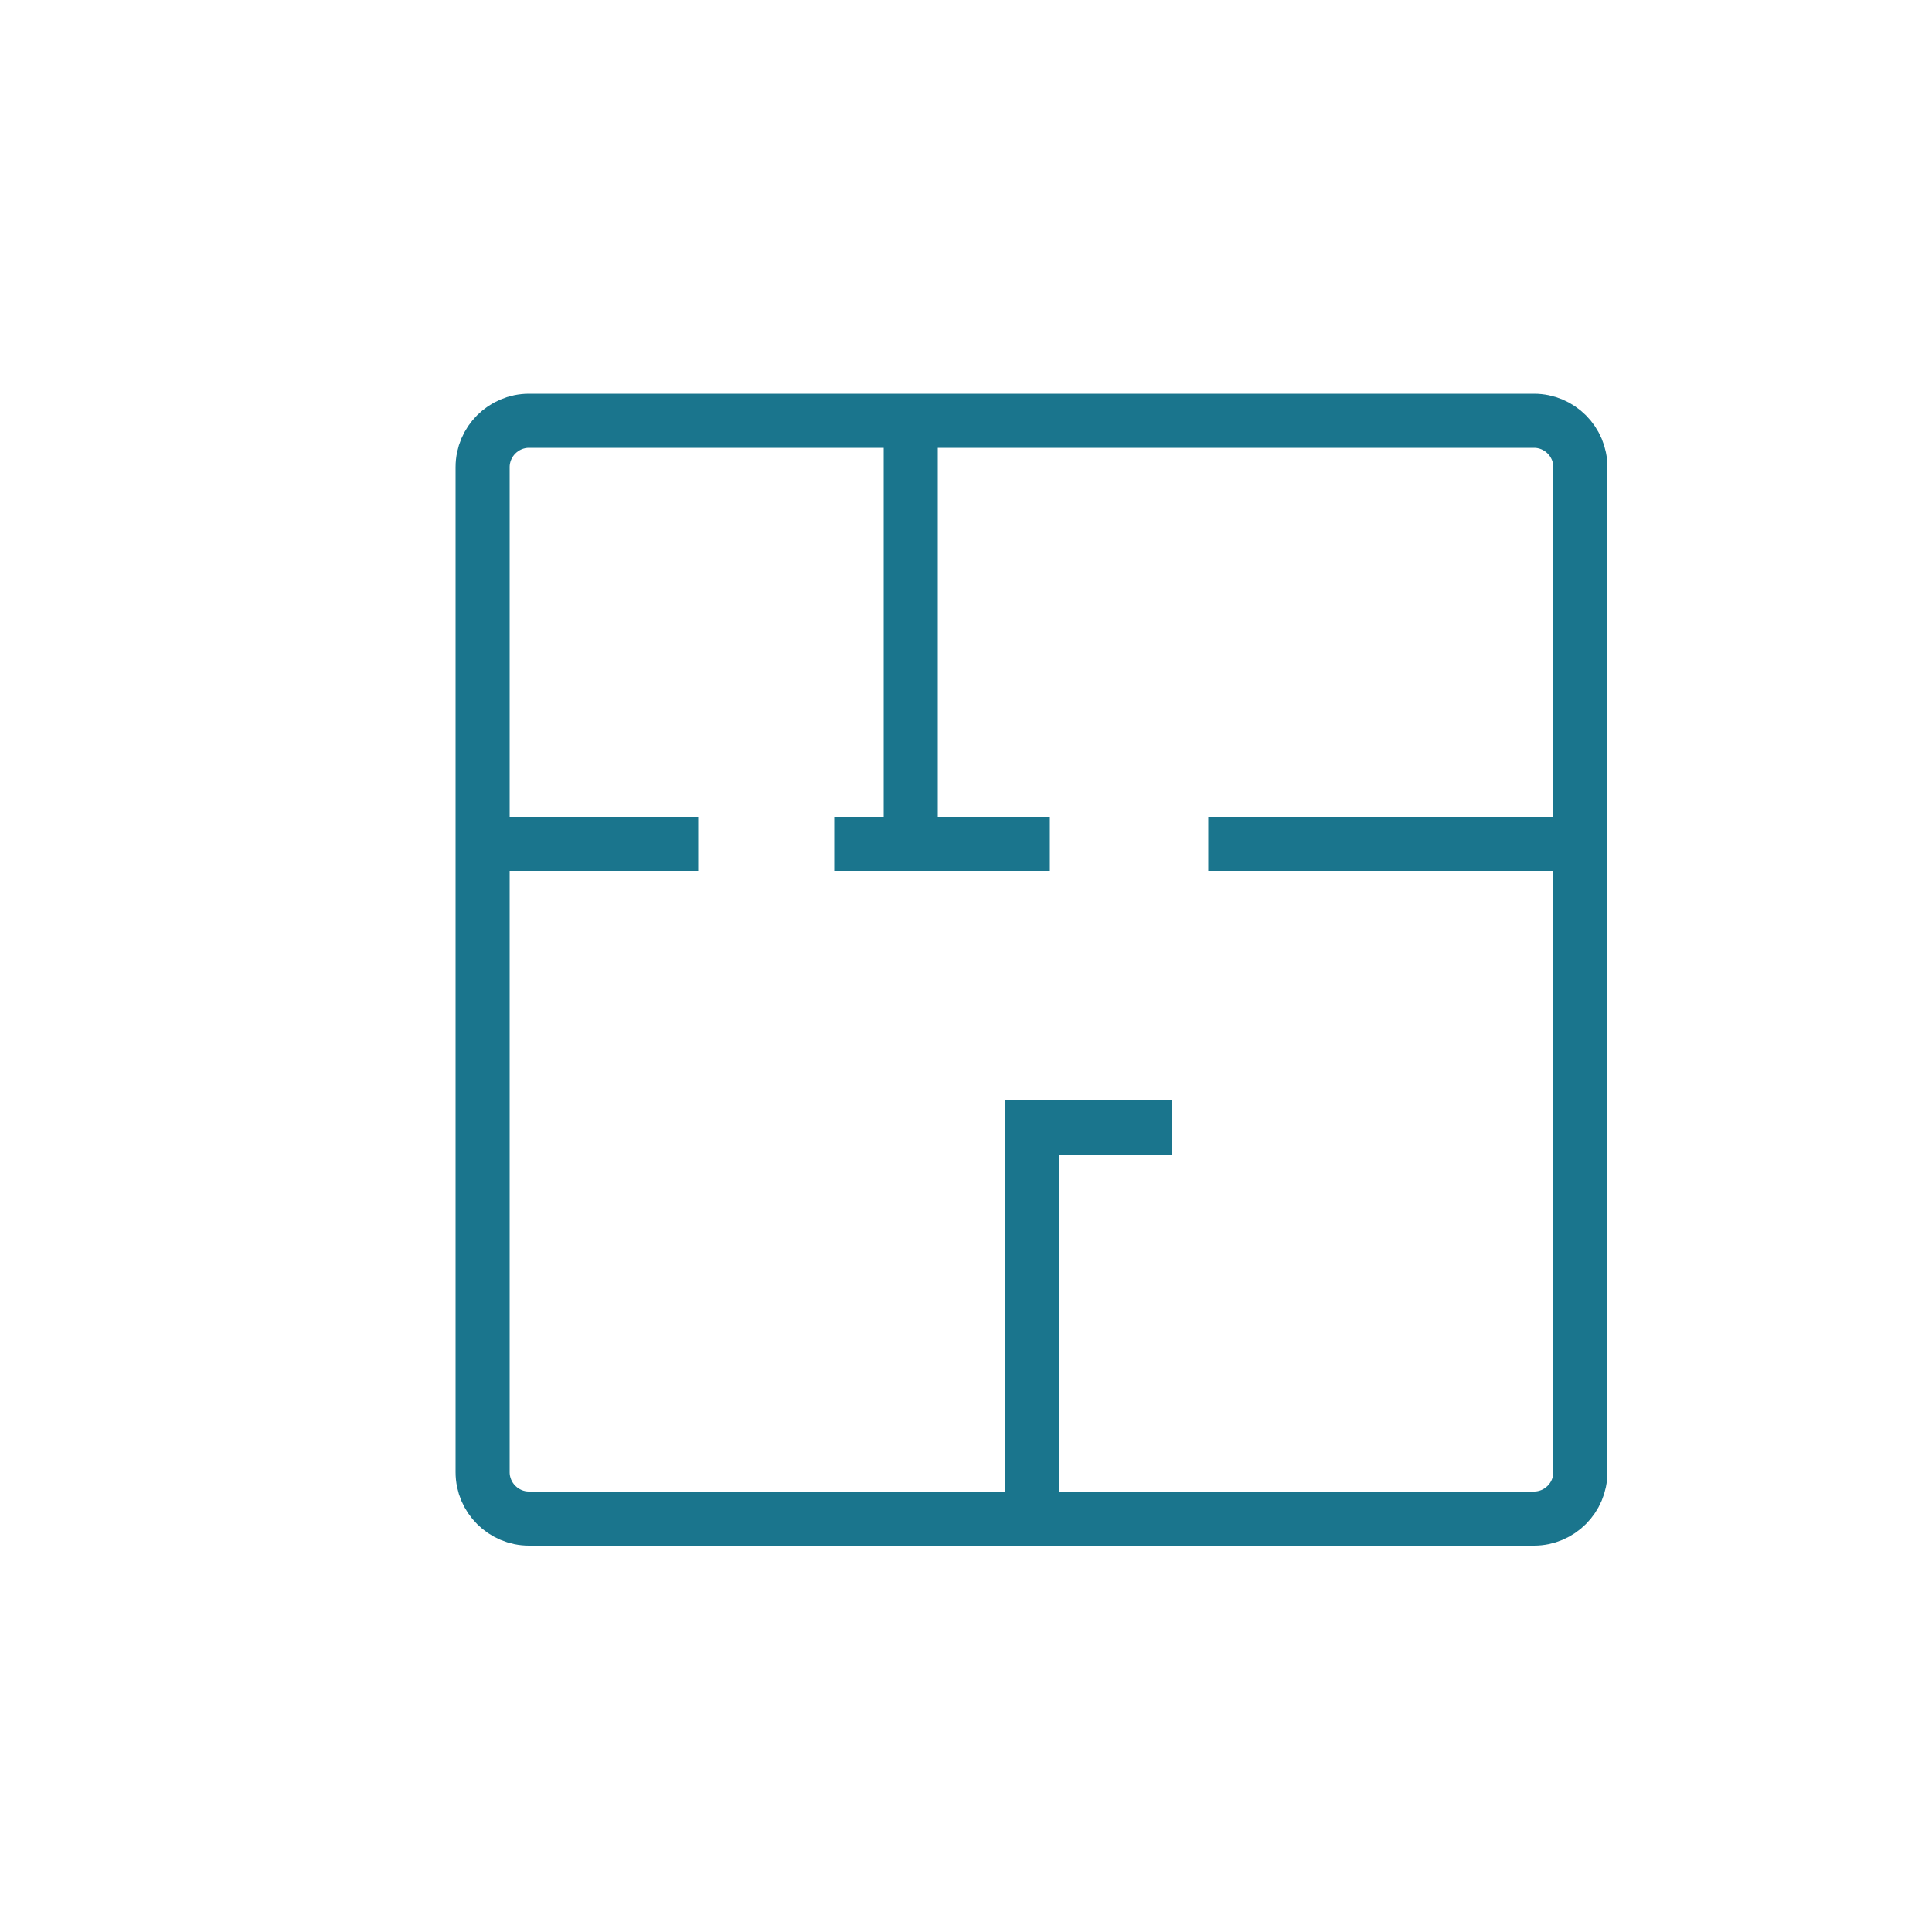 <?xml version="1.0" encoding="utf-8"?>
<!-- Generator: Adobe Illustrator 24.1.1, SVG Export Plug-In . SVG Version: 6.00 Build 0)  -->
<svg version="1.1" id="Ebene_1" xmlns="http://www.w3.org/2000/svg" xmlns:xlink="http://www.w3.org/1999/xlink" x="0px" y="0px"
	 viewBox="0 0 500 500" style="enable-background:new 0 0 500 500;" xml:space="preserve">
<style>
	.st0{fill:none;stroke:#1A758D;stroke-width:14;stroke-miterlimit:10;}
</style>
<path class="st0" d="M397,393h-28.8h-39.9H136.9c-6.6,0-12-5.4-12-12V120.9c0-6.6,5.4-12,12-12H397c6.6,0,12,5.4,12,12V381
	C409,387.6,403.6,393,397,393z"/>
<polyline class="st0" points="267,393 267,291.8 303.4,291.8 "/>
<line class="st0" x1="235.7" y1="108.9" x2="235.7" y2="212.9"/>
<path class="st0" d="M124.9,203.3"/>
<path class="st0" d="M169,203.3"/>
<line class="st0" x1="124.9" y1="218.4" x2="180.7" y2="218.4"/>
<line class="st0" x1="215.9" y1="218.4" x2="271.7" y2="218.4"/>
<line class="st0" x1="312.7" y1="218.4" x2="402.7" y2="218.4"/>
</svg>
